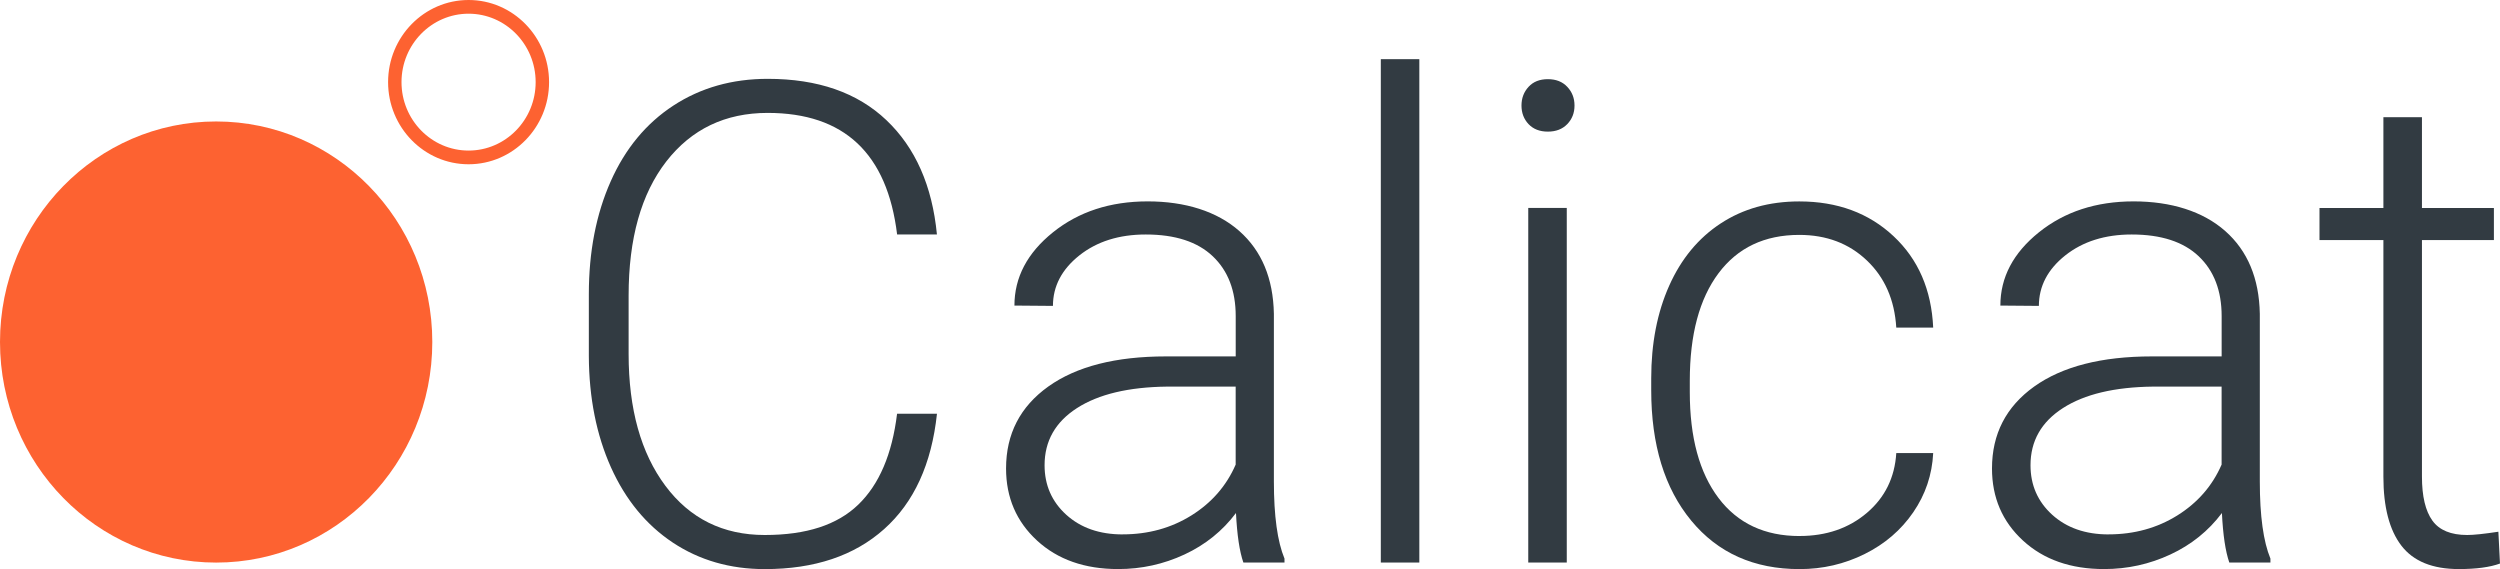 <svg width="123" height="28" viewBox="0 0 123 28" fill="none" xmlns="http://www.w3.org/2000/svg">
<g clip-path="url(#clip0_963_304)">
<path d="M10.634 27.679C16.508 27.679 21.269 22.821 21.269 16.827C21.269 10.834 16.508 5.976 10.634 5.976C4.761 5.976 0 10.834 0 16.827C0 22.821 4.761 27.679 10.634 27.679Z" fill="#FD6231"/>
<path d="M23.054 8.082C20.87 8.082 19.094 6.269 19.094 4.041C19.094 1.813 20.87 0 23.054 0C25.238 0 27.014 1.813 27.014 4.041C27.014 6.269 25.238 8.082 23.054 8.082ZM23.054 0.674C21.236 0.674 19.754 2.183 19.754 4.041C19.754 5.899 21.233 7.408 23.054 7.408C24.874 7.408 26.354 5.899 26.354 4.041C26.354 2.183 24.874 0.674 23.054 0.674Z" fill="#FD6231"/>
<path d="M46.099 20.355C45.835 22.829 44.97 24.72 43.499 26.032C42.029 27.344 40.074 28 37.628 28C35.922 28 34.412 27.564 33.102 26.695C31.791 25.823 30.778 24.59 30.06 22.995C29.345 21.398 28.98 19.574 28.971 17.521V14.472C28.971 12.388 29.329 10.539 30.045 8.926C30.76 7.313 31.791 6.069 33.133 5.193C34.476 4.317 36.022 3.879 37.772 3.879C40.237 3.879 42.183 4.555 43.609 5.91C45.036 7.264 45.866 9.14 46.097 11.537H44.138C43.653 7.549 41.531 5.555 37.769 5.555C35.685 5.555 34.023 6.35 32.783 7.942C31.546 9.535 30.928 11.734 30.928 14.542V17.415C30.928 20.126 31.531 22.287 32.737 23.902C33.943 25.515 35.572 26.322 37.626 26.322C39.68 26.322 41.192 25.825 42.225 24.83C43.257 23.837 43.893 22.346 44.136 20.355H46.095H46.099Z" fill="#323B42"/>
<path d="M61.174 27.677C60.984 27.128 60.863 26.317 60.81 25.241C60.148 26.122 59.303 26.803 58.275 27.281C57.247 27.76 56.159 27.998 55.012 27.998C53.37 27.998 52.038 27.53 51.023 26.596C50.007 25.662 49.498 24.478 49.498 23.049C49.498 21.351 50.191 20.008 51.576 19.017C52.961 18.029 54.891 17.535 57.368 17.535H60.797V15.551C60.797 14.304 60.421 13.323 59.668 12.608C58.915 11.894 57.817 11.537 56.373 11.537C55.056 11.537 53.967 11.881 53.102 12.568C52.239 13.255 51.805 14.084 51.805 15.05L49.91 15.034C49.91 13.648 50.541 12.447 51.805 11.431C53.069 10.416 54.623 9.908 56.465 9.908C58.308 9.908 59.875 10.396 60.976 11.368C62.076 12.341 62.642 13.698 62.675 15.439V23.694C62.675 25.381 62.849 26.643 63.197 27.483V27.677H61.174ZM55.232 26.291C56.496 26.291 57.627 25.978 58.622 25.356C59.617 24.734 60.342 23.901 60.795 22.858V19.021H57.414C55.527 19.044 54.053 19.394 52.989 20.077C51.926 20.76 51.393 21.697 51.393 22.89C51.393 23.869 51.75 24.68 52.459 25.325C53.17 25.969 54.094 26.293 55.232 26.293V26.291Z" fill="#323B42"/>
<path d="M69.831 27.677H67.936V2.911H69.831V27.677Z" fill="#323B42"/>
<path d="M74.857 5.193C74.857 4.829 74.974 4.523 75.205 4.272C75.436 4.02 75.753 3.895 76.154 3.895C76.555 3.895 76.874 4.02 77.109 4.272C77.347 4.523 77.466 4.829 77.466 5.193C77.466 5.557 77.347 5.86 77.109 6.107C76.872 6.352 76.555 6.476 76.154 6.476C75.753 6.476 75.439 6.352 75.205 6.107C74.974 5.862 74.857 5.557 74.857 5.193ZM77.085 27.676H75.19V10.231H77.085V27.676Z" fill="#323B42"/>
<path d="M88.54 26.371C89.856 26.371 90.959 25.991 91.85 25.234C92.74 24.477 93.222 23.496 93.297 22.292H95.113C95.06 23.356 94.734 24.327 94.133 25.203C93.532 26.079 92.735 26.764 91.74 27.258C90.746 27.752 89.678 28 88.54 28C86.297 28 84.518 27.204 83.208 25.614C81.896 24.024 81.24 21.885 81.24 19.196V18.617C81.24 16.896 81.535 15.375 82.125 14.055C82.715 12.734 83.56 11.712 84.661 10.991C85.762 10.27 87.049 9.91 88.524 9.91C90.4 9.91 91.945 10.481 93.162 11.62C94.38 12.758 95.029 14.259 95.113 16.119H93.297C93.213 14.753 92.731 13.652 91.85 12.815C90.97 11.977 89.863 11.557 88.524 11.557C86.818 11.557 85.493 12.186 84.551 13.444C83.609 14.701 83.138 16.465 83.138 18.731V19.295C83.138 21.521 83.609 23.255 84.551 24.502C85.493 25.749 86.823 26.373 88.54 26.373V26.371Z" fill="#323B42"/>
<path d="M109.682 27.677C109.492 27.128 109.371 26.317 109.318 25.241C108.656 26.122 107.81 26.803 106.782 27.281C105.754 27.76 104.667 27.998 103.52 27.998C101.878 27.998 100.546 27.53 99.531 26.596C98.514 25.662 98.006 24.478 98.006 23.049C98.006 21.351 98.699 20.008 100.084 19.017C101.469 18.029 103.399 17.535 105.876 17.535H109.305V15.551C109.305 14.304 108.929 13.323 108.176 12.608C107.423 11.894 106.325 11.537 104.881 11.537C103.564 11.537 102.475 11.881 101.609 12.568C100.746 13.255 100.313 14.084 100.313 15.05L98.418 15.034C98.418 13.648 99.049 12.447 100.313 11.431C101.576 10.416 103.13 9.908 104.973 9.908C106.815 9.908 108.383 10.396 109.483 11.368C110.584 12.341 111.15 13.698 111.183 15.439V23.694C111.183 25.381 111.357 26.643 111.705 27.483V27.677H109.682ZM103.74 26.291C105.004 26.291 106.135 25.978 107.13 25.356C108.125 24.734 108.849 23.901 109.303 22.858V19.021H105.922C104.035 19.044 102.56 19.394 101.497 20.077C100.434 20.76 99.901 21.697 99.901 22.89C99.901 23.869 100.258 24.68 100.967 25.325C101.678 25.969 102.602 26.293 103.74 26.293V26.291Z" fill="#323B42"/>
<path d="M119.16 5.767V10.232H122.7V11.811H119.16V23.449C119.16 24.418 119.332 25.139 119.673 25.613C120.014 26.087 120.587 26.322 121.388 26.322C121.705 26.322 122.216 26.268 122.92 26.161L122.999 27.726C122.504 27.908 121.83 27.998 120.976 27.998C119.68 27.998 118.737 27.614 118.148 26.846C117.558 26.078 117.263 24.945 117.263 23.452V11.811H114.119V10.232H117.263V5.767H119.158H119.16Z" fill="#323B42"/>
</g>
<defs>
<clipPath id="clip0_963_304">
<rect width="123" height="28" fill="white"/>
</clipPath>
</defs>
</svg>
